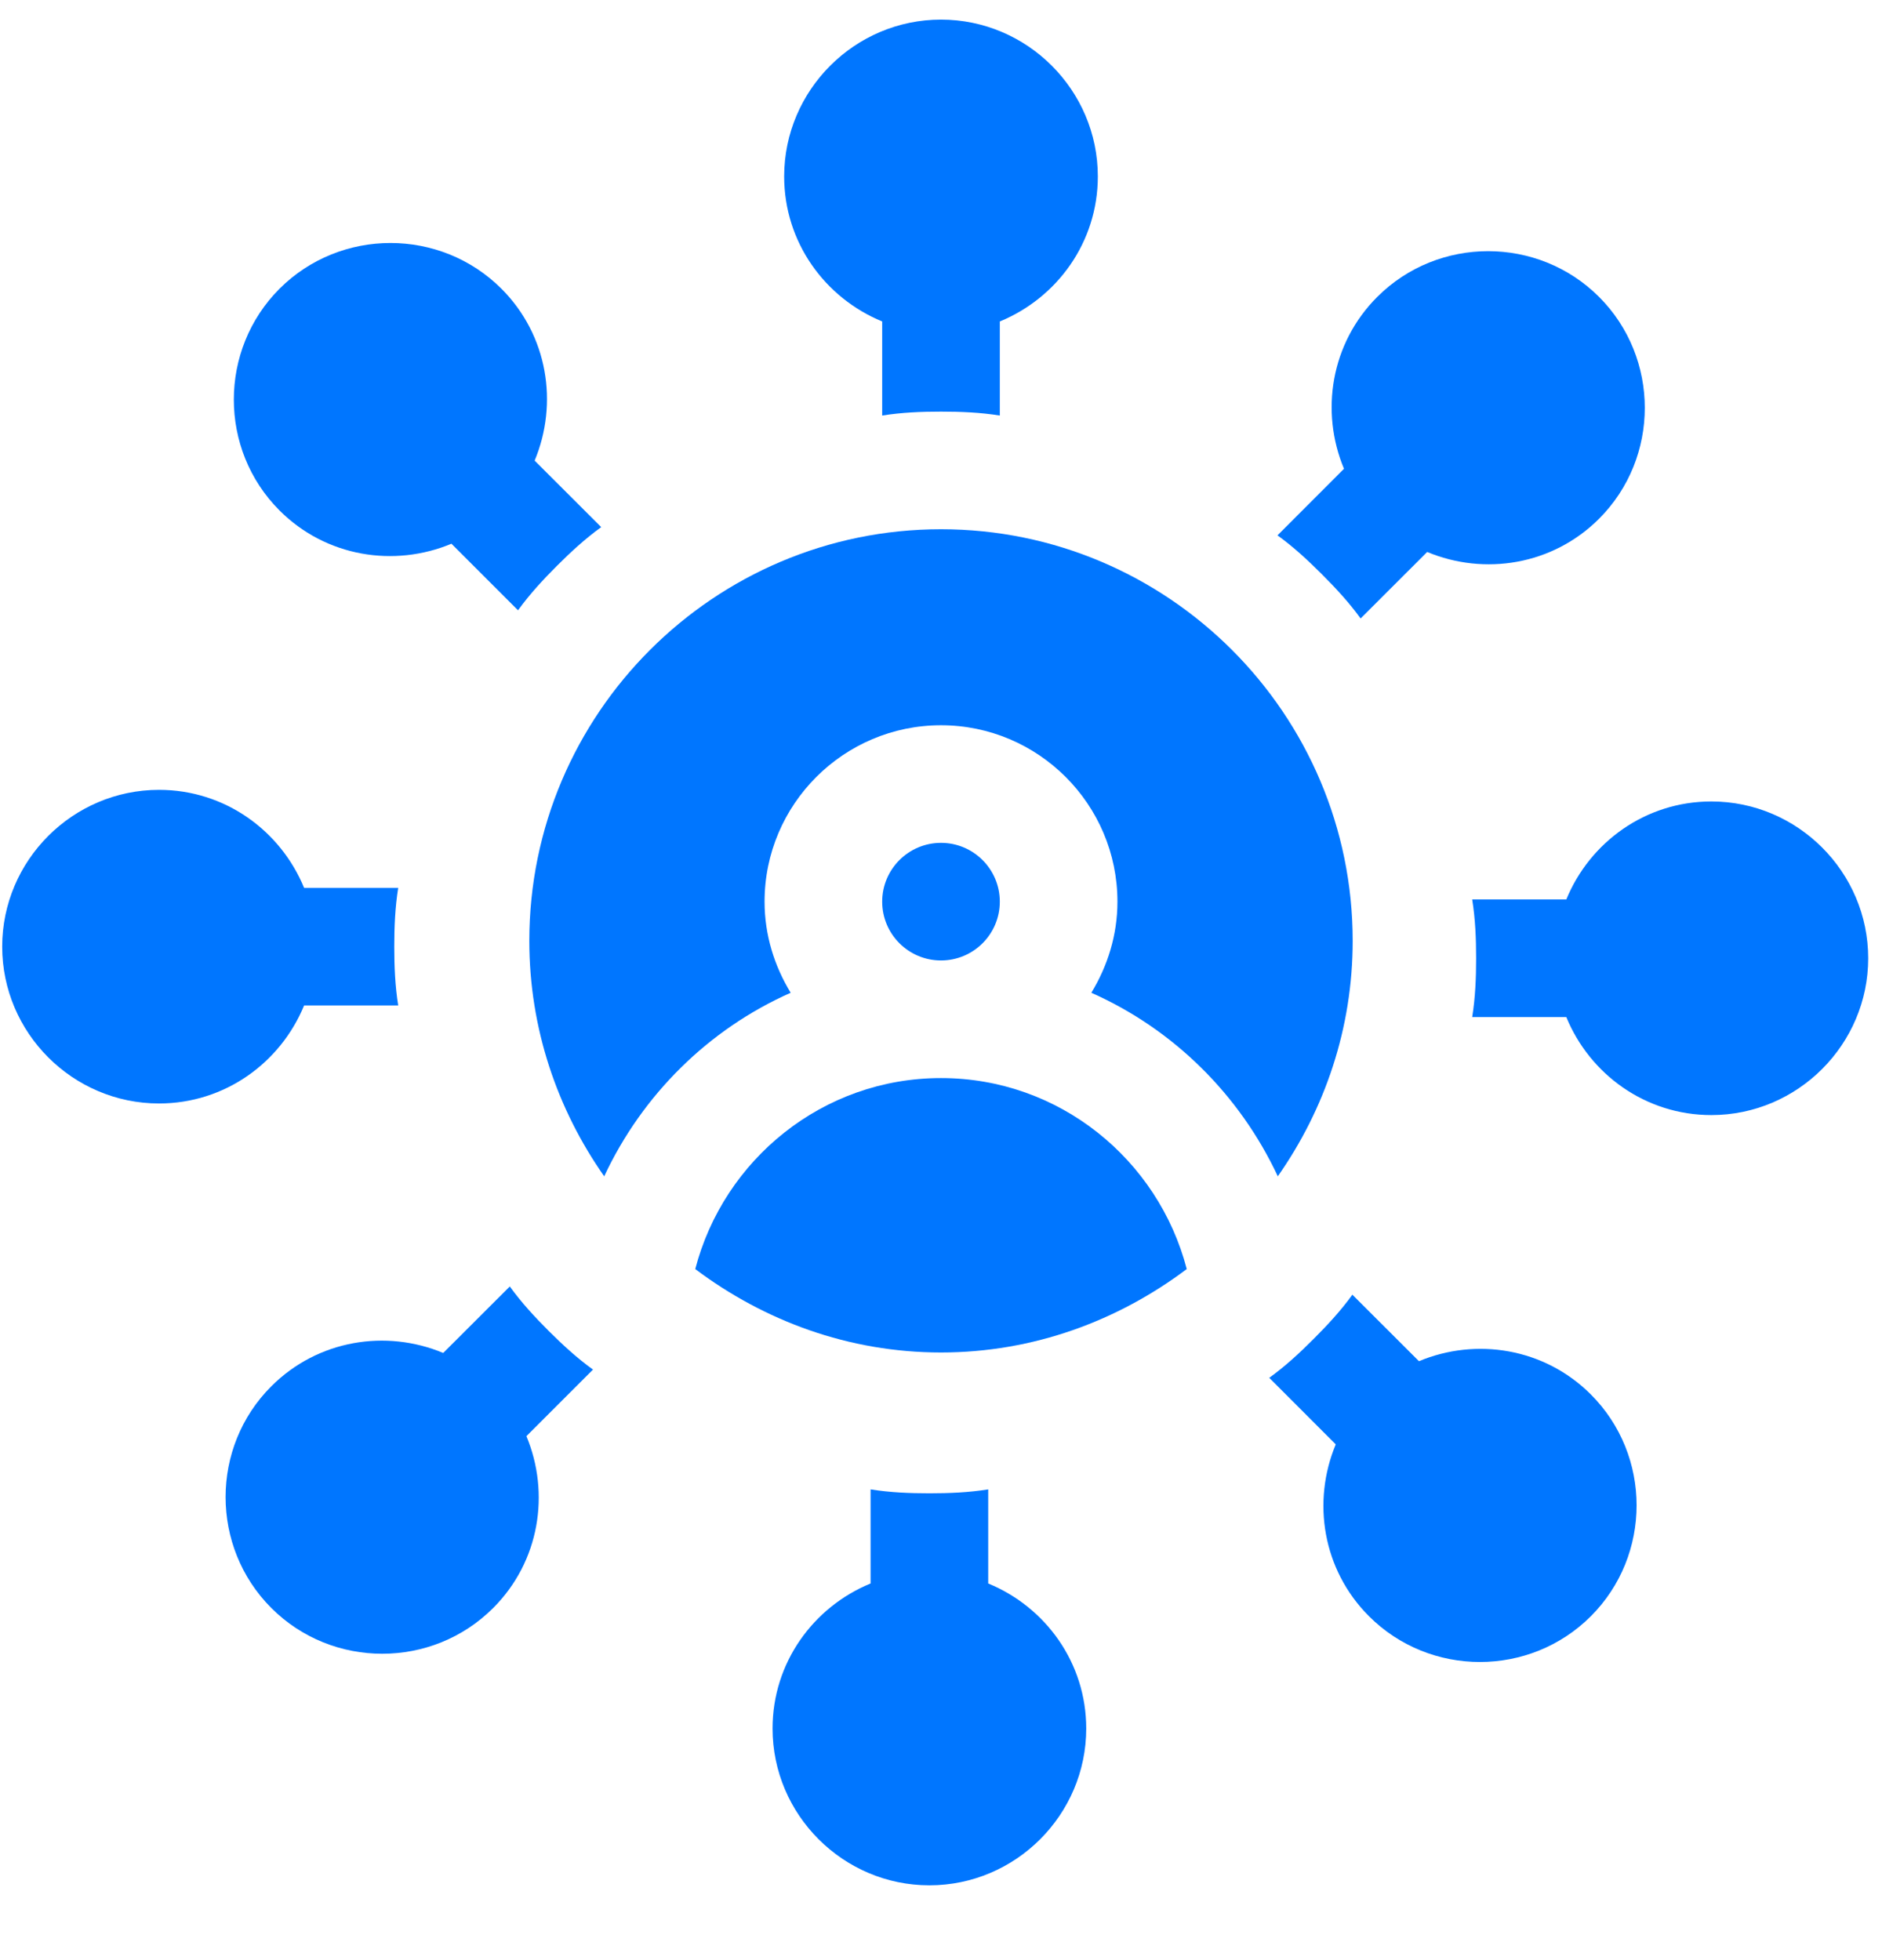 <svg width="24" height="25" viewBox="0 0 24 25" fill="none" xmlns="http://www.w3.org/2000/svg">
<path d="M17.25 12C17.25 9.105 14.895 6.75 12 6.75C9.105 6.75 6.75 9.105 6.75 12C6.75 13.118 7.107 14.15 7.705 15.003C8.191 13.964 9.033 13.128 10.083 12.662C9.876 12.322 9.75 11.927 9.75 11.5C9.75 10.259 10.76 9.25 12 9.25C13.24 9.25 14.25 10.259 14.25 11.5C14.25 11.927 14.124 12.322 13.917 12.662C14.967 13.128 15.809 13.964 16.295 15.003C16.893 14.15 17.25 13.118 17.25 12Z" fill="#0076FF"/>
<path d="M12 12.25C12.414 12.25 12.75 11.914 12.75 11.5C12.75 11.086 12.414 10.75 12 10.75C11.586 10.75 11.25 11.086 11.25 11.5C11.25 11.914 11.586 12.25 12 12.25Z" fill="#0076FF"/>
<path d="M12 13.75C10.491 13.75 9.23 14.789 8.866 16.186C9.743 16.845 10.821 17.25 12 17.25C13.179 17.25 14.257 16.845 15.134 16.186C14.77 14.789 13.509 13.75 12 13.75Z" fill="#0076FF"/>
<path d="M11.25 4.1V5.3C11.5 5.26 11.75 5.25 12 5.25C12.25 5.25 12.5 5.26 12.75 5.3V4.1C13.48 3.8 14 3.09 14 2.25C14 1.15 13.1 0.25 12 0.25C10.9 0.25 10 1.15 10 2.25C10 3.09 10.52 3.8 11.25 4.1Z" fill="#0076FF"/>
<path d="M16.856 7.323C17.033 7.5 17.203 7.683 17.351 7.888L18.2 7.04C18.928 7.344 19.798 7.21 20.392 6.616C21.17 5.838 21.169 4.565 20.392 3.787C19.614 3.009 18.341 3.009 17.563 3.787C16.969 4.381 16.835 5.251 17.139 5.979L16.291 6.828C16.496 6.976 16.679 7.146 16.856 7.323Z" fill="#0076FF"/>
<path d="M21.824 10.222C20.984 10.222 20.274 10.742 19.974 11.472H18.774C18.814 11.722 18.824 11.972 18.824 12.222C18.824 12.472 18.814 12.722 18.774 12.972H19.974C20.274 13.702 20.984 14.222 21.824 14.222C22.924 14.222 23.824 13.322 23.824 12.222C23.824 11.122 22.924 10.222 21.824 10.222Z" fill="#0076FF"/>
<path d="M18.095 17.361L17.246 16.513C17.098 16.718 16.928 16.901 16.751 17.078C16.575 17.255 16.391 17.425 16.186 17.573L17.034 18.422C16.73 19.15 16.864 20.02 17.458 20.614C18.236 21.392 19.509 21.392 20.287 20.614C21.065 19.836 21.065 18.563 20.287 17.785C19.693 17.191 18.823 17.057 18.095 17.361Z" fill="#0076FF"/>
<path d="M12.602 20.196V18.996C12.352 19.036 12.102 19.046 11.852 19.046C11.602 19.046 11.352 19.036 11.102 18.996V20.196C10.372 20.496 9.852 21.206 9.852 22.046C9.852 23.146 10.752 24.046 11.852 24.046C12.952 24.046 13.852 23.146 13.852 22.046C13.852 21.206 13.332 20.496 12.602 20.196Z" fill="#0076FF"/>
<path d="M6.996 16.974C6.819 16.797 6.649 16.613 6.501 16.408L5.652 17.256C4.924 16.952 4.054 17.087 3.46 17.681C2.682 18.458 2.683 19.731 3.46 20.509C4.238 21.287 5.511 21.287 6.289 20.509C6.883 19.915 7.017 19.045 6.713 18.317L7.562 17.468C7.356 17.32 7.173 17.15 6.996 16.974Z" fill="#0076FF"/>
<path d="M3.878 12.824H5.078C5.038 12.574 5.028 12.324 5.028 12.074C5.028 11.824 5.038 11.574 5.078 11.324H3.878C3.578 10.594 2.868 10.074 2.028 10.074C0.928 10.074 0.028 10.974 0.028 12.074C0.028 13.174 0.928 14.074 2.028 14.074C2.868 14.074 3.578 13.554 3.878 12.824Z" fill="#0076FF"/>
<path d="M5.757 6.935L6.606 7.784C6.754 7.579 6.924 7.395 7.101 7.218C7.278 7.041 7.461 6.872 7.667 6.723L6.818 5.875C7.122 5.146 6.988 4.276 6.394 3.682C5.616 2.905 4.343 2.905 3.565 3.682C2.788 4.46 2.787 5.733 3.565 6.511C4.159 7.105 5.029 7.239 5.757 6.935Z" fill="#0076FF"/>
</svg>
